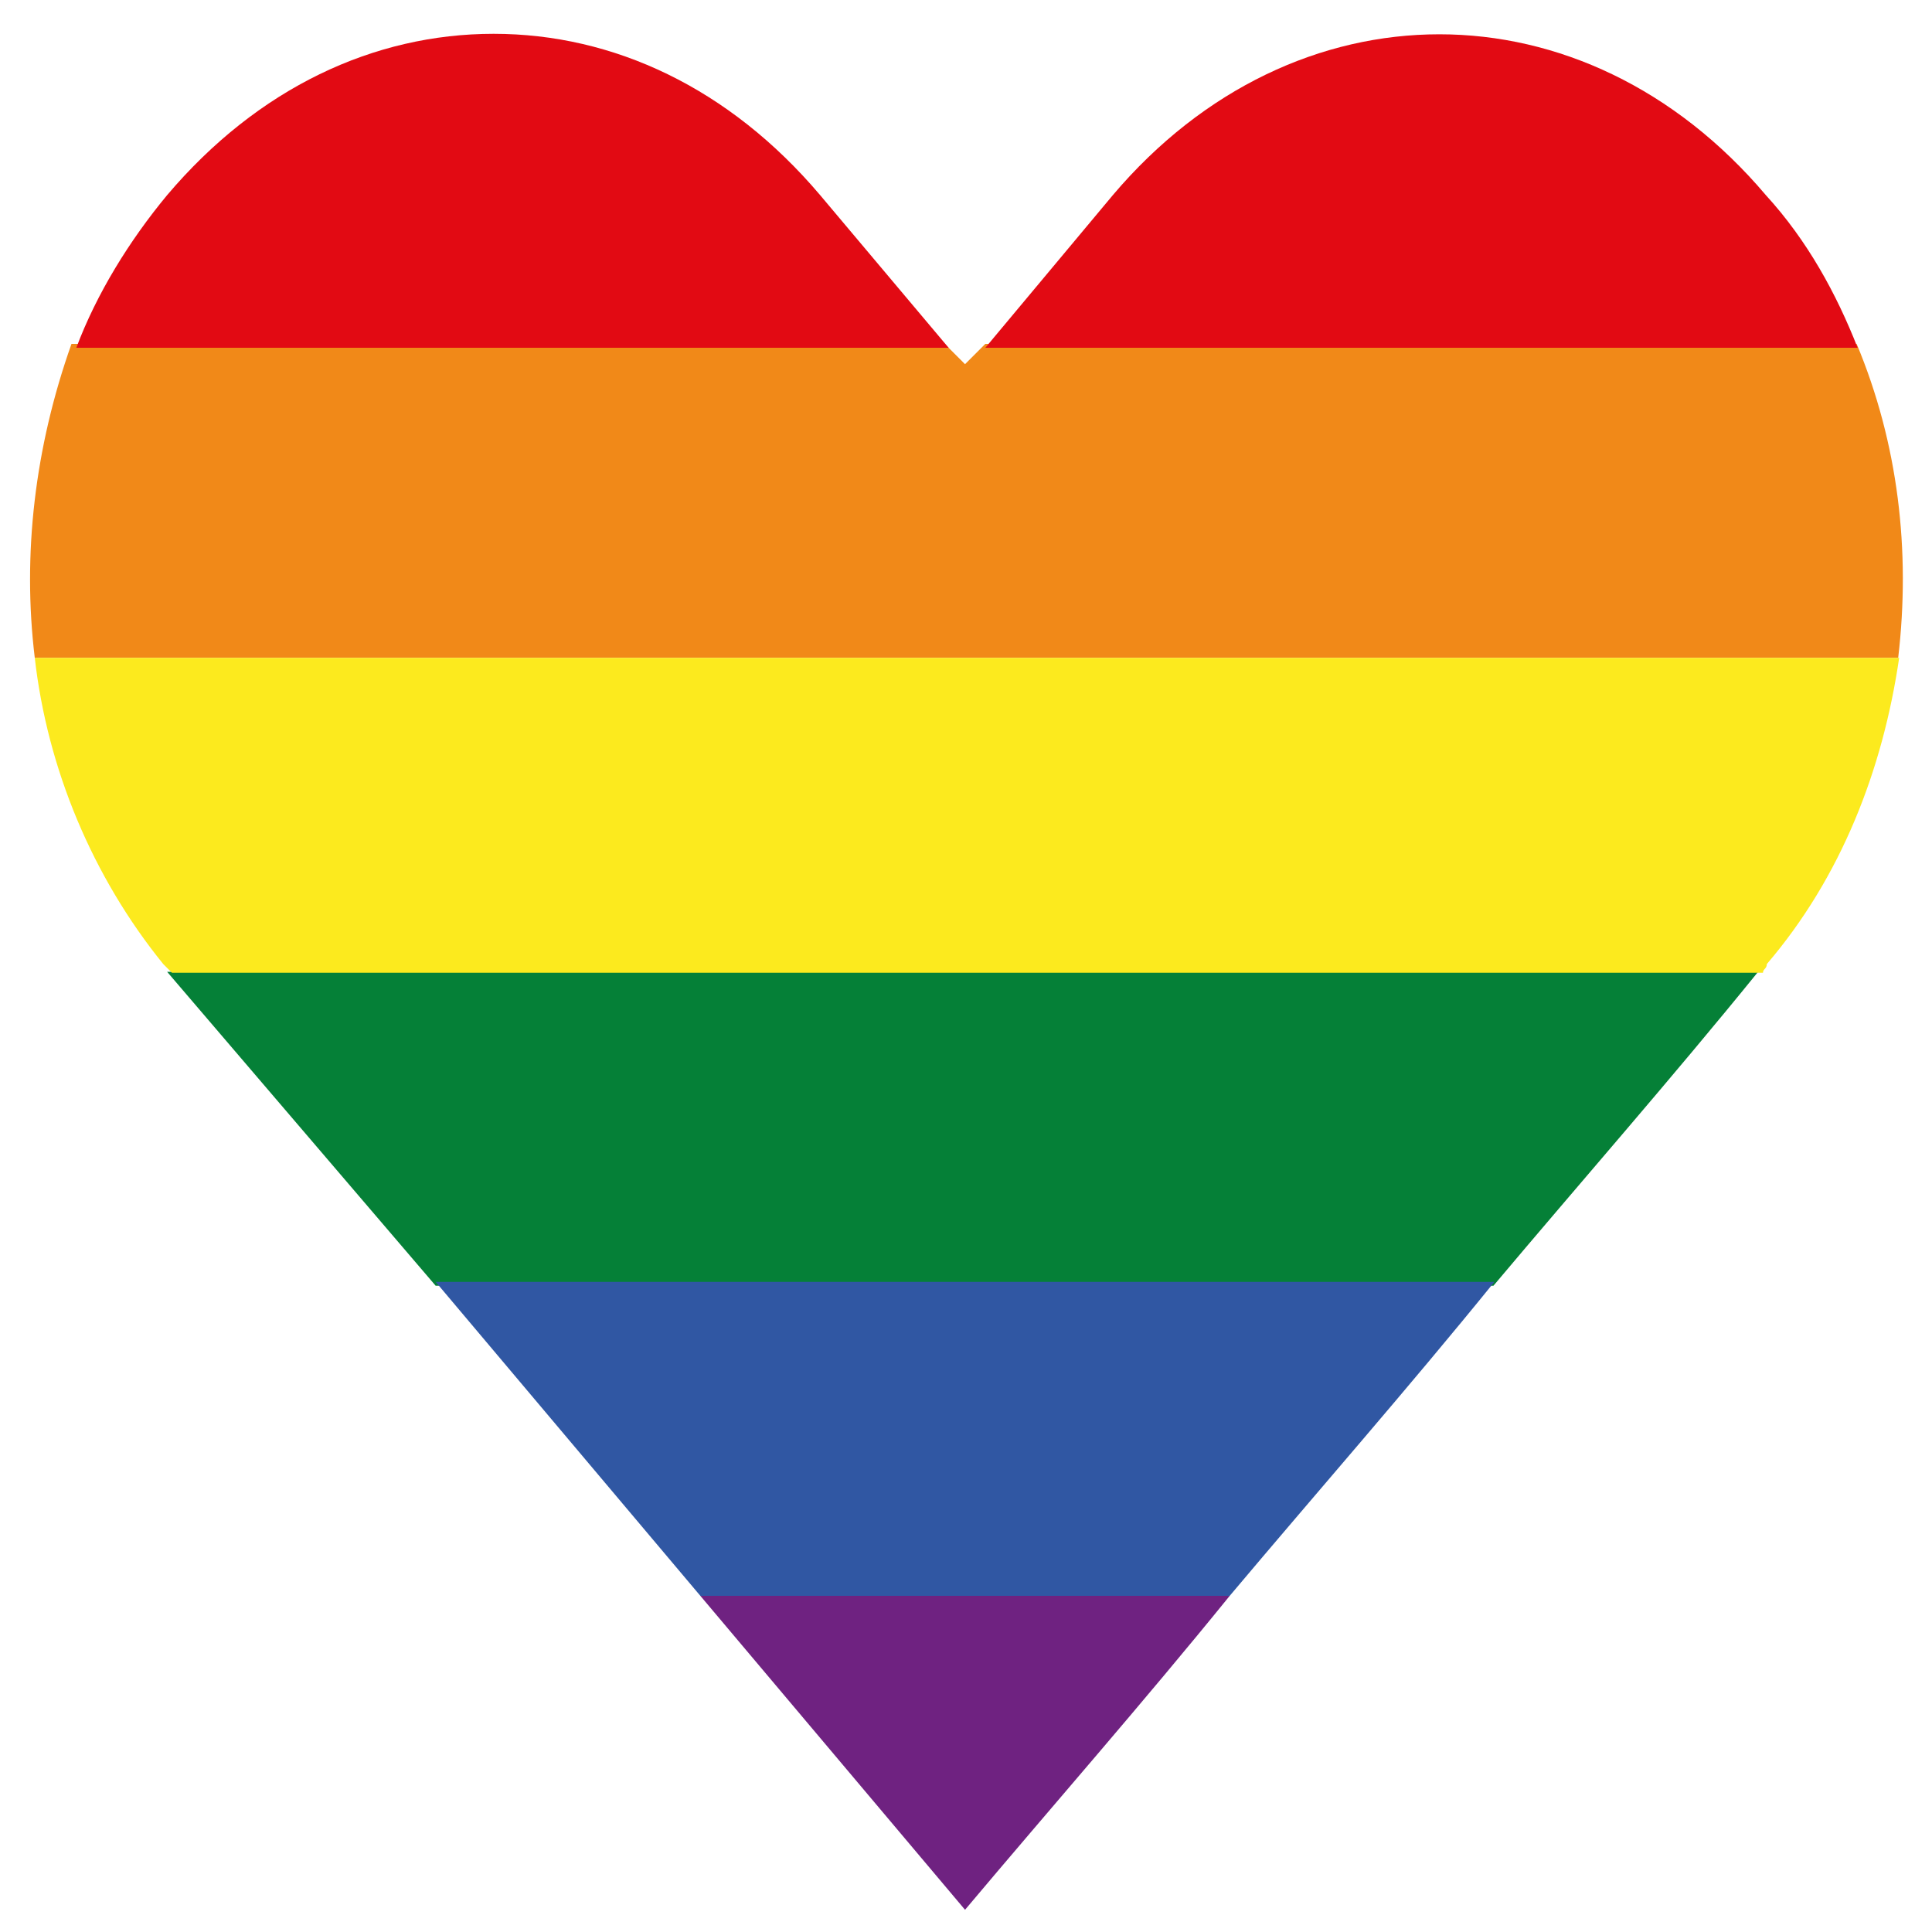 <?xml version="1.0" encoding="utf-8"?>
<!-- Generator: Adobe Illustrator 23.0.3, SVG Export Plug-In . SVG Version: 6.00 Build 0)  -->
<svg version="1.1" id="Capa_1" xmlns="http://www.w3.org/2000/svg" xmlns:xlink="http://www.w3.org/1999/xlink" x="0px" y="0px"
	 viewBox="0 0 200 200" style="enable-background:new 0 0 200 200;" xml:space="preserve">
<style type="text/css">
	.st0{fill:#189CD6;}
	.st1{fill:#4DAE4A;}
	.st2{fill:#0D2A3E;}
	.st3{fill:none;}
	.st4{fill:#002A3F;}
	.st5{fill:#F0B800;}
	.st6{fill:#F18918;}
	.st7{fill:#E20A13;}
	.st8{fill:#058037;}
	.st9{fill:#FCEA1E;}
	.st10{fill:#6F2281;}
	.st11{fill:#3057A3;}
</style>
<g>
	<path class="st0" d="M-364,52c0,26.5,21.5,48,48,48s48-21.5,48-48c0,26.5,21.5,48,48,48V52c0-26.5-21.5-48-48-48s-48,21.5-48,48
		c0-26.5-21.5-48-48-48s-48,21.5-48,48v48C-385.5,100-364,78.5-364,52z"/>
	<path class="st0" d="M-364,148c0,26.5,21.5,48,48,48s48-21.5,48-48c0,26.5,21.5,48,48,48v-48c0-26.5-21.5-48-48-48s-48,21.5-48,48
		c0-26.5-21.5-48-48-48s-48,21.5-48,48v48C-385.5,196-364,174.5-364,148z"/>
</g>
<g>
	<path class="st1" d="M558.8,160.6l15.2-60.2l15.2,60.2l81.3-80.4c-13.5-13.4-29.2-23.3-45.8-29.9l19.1-18.9
		c-38.5-38.1-101-38.1-139.5,0l19.1,18.9c-16.7,6.6-32.3,16.6-45.8,29.9L558.8,160.6z"/>
	<polygon class="st2" points="558.8,160.6 549.3,198 598.7,198 589.2,160.6 574,100.4 	"/>
</g>
<g>
	<rect x="-508.2" y="87.8" class="st3" width="24.4" height="24.4"/>
	<path class="st2" d="M-398.5,87.8V39.1h-36.6V2.5h-48.7v36.6h-24.4V2.5h-48.7v36.6h-36.6v48.7h36.6v24.4h-36.6v48.7h36.6v36.6h48.7
		v-36.6h24.4v36.6h48.7v-36.6h36.6v-48.7h-36.6V87.8H-398.5z M-483.8,112.2h-24.4V87.8h24.4V112.2z"/>
</g>
<g>
	<polygon class="st4" points="196.5,-299.5 3.5,-299.5 27.7,-275.3 172.3,-275.3 	"/>
	<path class="st5" d="M172.3-275.3L172.3-275.3H27.7l0,0v72.3h144.7L172.3-275.3L172.3-275.3z M87.9-215.1H63.8v-36.2
		c0-6.7,5.4-12.1,12.1-12.1c6.7,0,12.1,5.4,12.1,12.1L87.9-215.1L87.9-215.1z M136.2-215.1h-24.1v-36.2c0-6.7,5.4-12.1,12.1-12.1
		s12.1,5.4,12.1,12.1v36.2H136.2z"/>
	<polygon class="st4" points="172.3,-203 27.7,-203 3.5,-203 27.7,-178.9 172.3,-178.9 196.5,-203 	"/>
	<path class="st5" d="M27.7-178.9v72.3h48.2v-24.1c0-13.3,10.8-24.1,24.1-24.1s24.1,10.8,24.1,24.1v24.1h48.2v-72.3l0,0H27.7
		L27.7-178.9z"/>
	<path class="st4" d="M100-154.8c-13.3,0-24.1,10.8-24.1,24.1v24.1h48.2v-24.1C124.1-144,113.3-154.8,100-154.8z"/>
	<path class="st4" d="M75.9-263.3c-6.7,0-12.1,5.4-12.1,12.1v36.2h24.1v-36.2C87.9-257.9,82.5-263.3,75.9-263.3z"/>
	<path class="st4" d="M124.1-263.3c-6.7,0-12.1,5.4-12.1,12.1v36.2h24.1v-36.2C136.2-257.9,130.8-263.3,124.1-263.3z"/>
</g>
<g>
	<path class="st6" d="M3.6,68.1h192.9c1.3-11.1,0-22.2-4.3-32.5H102l-2.1,2.1l-2.1-2.1H7.4C3.6,46.3,2.3,57.4,3.6,68.1"/>
	<path class="st7" d="M182.8,20.2c-18.8-22.2-48.8-22.2-67.6,0L102,36h90.3C190.1,30.4,187.1,24.9,182.8,20.2"/>
	<path class="st7" d="M17.3,20.2C13.4,24.9,10,30.4,7.9,36h90.3L84.9,20.2C75.5,9.1,63.5,3.5,51.1,3.5S26.7,9.1,17.3,20.2"/>
	<path class="st8" d="M45.1,133.1h109.5c9-10.7,18.4-21.4,27.4-32.5H17.3L45.1,133.1z"/>
	<path class="st9" d="M3.6,68.1c1.3,11.5,6,22.7,13.3,31.7l0.9,0.9h164.7c0-0.4,0.4-0.4,0.4-0.9c7.7-9,12-20.1,13.7-31.7H3.6z"/>
	<path class="st10" d="M72.5,165.2l27.4,32.5c9-10.7,18.4-21.4,27.4-32.5H72.5z"/>
	<path class="st11" d="M72.5,165.2h54.8c9-10.7,18.4-21.4,27.4-32.5H45.1L72.5,165.2z"/>
</g>
</svg>
